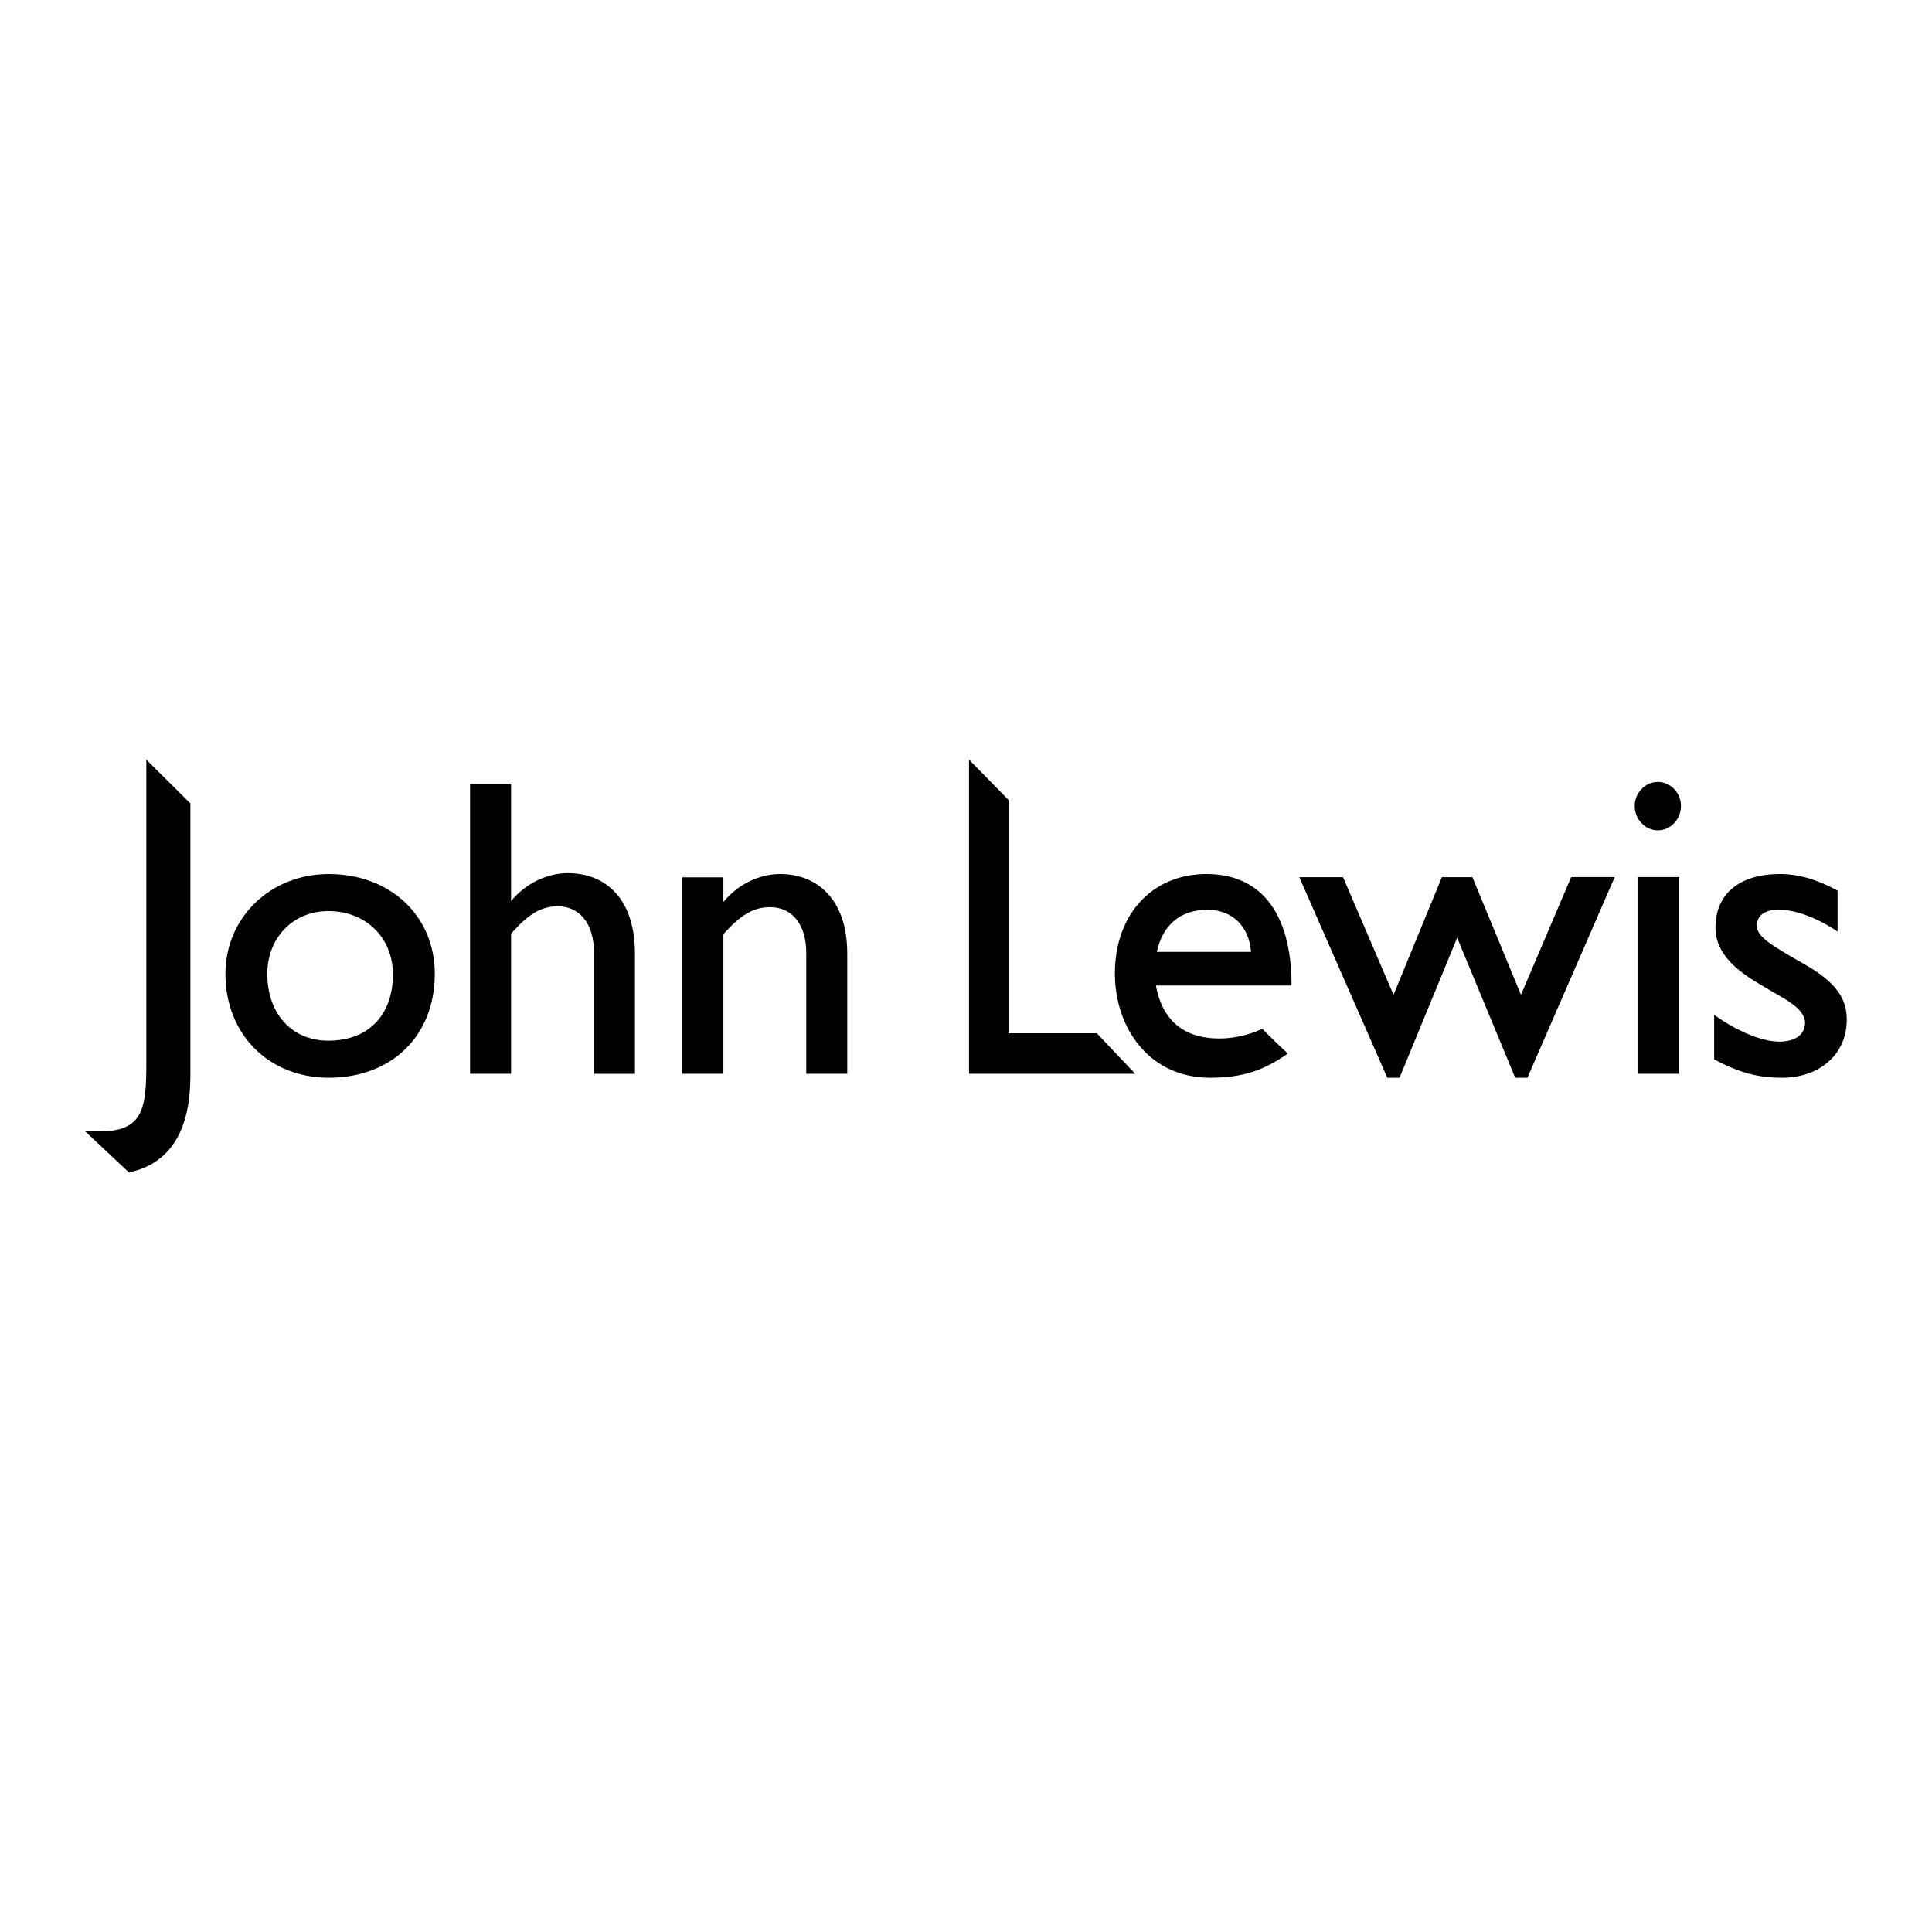 <svg xmlns="http://www.w3.org/2000/svg" width="2500" height="2500" viewBox="0 0 192.756 192.756"><g fill-rule="evenodd" clip-rule="evenodd"><path fill="#fff" d="M0 0h192.756v192.756H0V0z"></path><path d="M8.504 112.879h1.393c4.308 0 4.701-2.135 4.701-6.703V75.787l4.395 4.369v27.239c0 4.83-1.653 8.66-6.135 9.574l-4.354-4.09zM32.762 90.901c3.741 0 6.44 2.655 6.44 6.312 0 4.09-2.481 6.615-6.44 6.615-3.613 0-6.093-2.656-6.093-6.66 0-3.612 2.567-6.267 6.093-6.267zm.042 16.624c6.268 0 10.576-4.178 10.576-10.357 0-5.788-4.439-9.965-10.576-9.965-5.83 0-10.313 4.351-10.313 9.965 0 6.006 4.308 10.357 10.313 10.357zM59.257 94.992c0-2.786-1.394-4.569-3.613-4.569-1.61 0-2.915.74-4.656 2.742v13.968h-4.09v-28.94h4.09v11.709c1.437-1.742 3.569-2.787 5.657-2.787 3.873 0 6.703 2.656 6.703 8.008v12.011h-4.091V94.992zM80.441 95.079c0-2.829-1.393-4.57-3.613-4.57-1.609 0-2.915.74-4.655 2.699v13.924h-4.091v-19.6h4.091v2.456c1.436-1.742 3.568-2.786 5.658-2.786 3.741 0 6.699 2.567 6.699 7.919v12.011h-4.089V95.079zM96.68 75.787l3.937 4.022v23.279h8.815l3.828 4.045H96.68V75.787zM120.461 90.771c2.566 0 4.178 1.741 4.352 4.2h-9.4c.566-2.59 2.261-4.2 5.048-4.2zm8.029 14.338c-.654-.564-2.547-2.459-2.547-2.459-1.479.654-2.871.959-4.309.959-3.568 0-5.699-1.871-6.309-5.283h13.533c0-7.555-3.309-11.124-8.486-11.124-5.396 0-9.139 4.003-9.139 9.922 0 5.396 3.395 10.4 9.486 10.4 3.265.001 5.388-.729 7.771-2.415zM151.172 107.525l-5.791-13.964-5.748 13.964h-1.221l-8.779-20.009h4.361l5.039 11.734 4.824-11.734h3.045l4.846 11.734 5.012-11.746h4.342l-8.711 20.021h-1.219zM163.096 80.406c0-1.306 1.045-2.394 2.307-2.394s2.307 1.088 2.307 2.394c0 1.349-1.045 2.438-2.307 2.438s-2.307-1.089-2.307-2.438zm.349 7.101h4.094v19.626h-4.094V87.507zM171.021 105.697v-4.439c2.656 1.871 5.008 2.664 6.49 2.664 1.424 0 2.529-.555 2.58-1.834.025-.672-.498-1.395-1.324-1.961-.826-.609-1.957-1.176-3.09-1.871-2.219-1.305-4.525-3.003-4.525-5.7 0-3.352 2.371-5.354 6.441-5.354 1.826 0 3.656.522 5.744 1.653v4.091c-2.307-1.566-4.469-2.186-5.859-2.186-1.523 0-2.236.672-2.191 1.664.045.995 1.195 1.766 4.703 3.753 3.299 1.87 4.262 3.513 4.262 5.56 0 3.48-2.742 5.787-6.441 5.787-2.393.001-4.221-.477-6.79-1.827z"></path></g></svg>